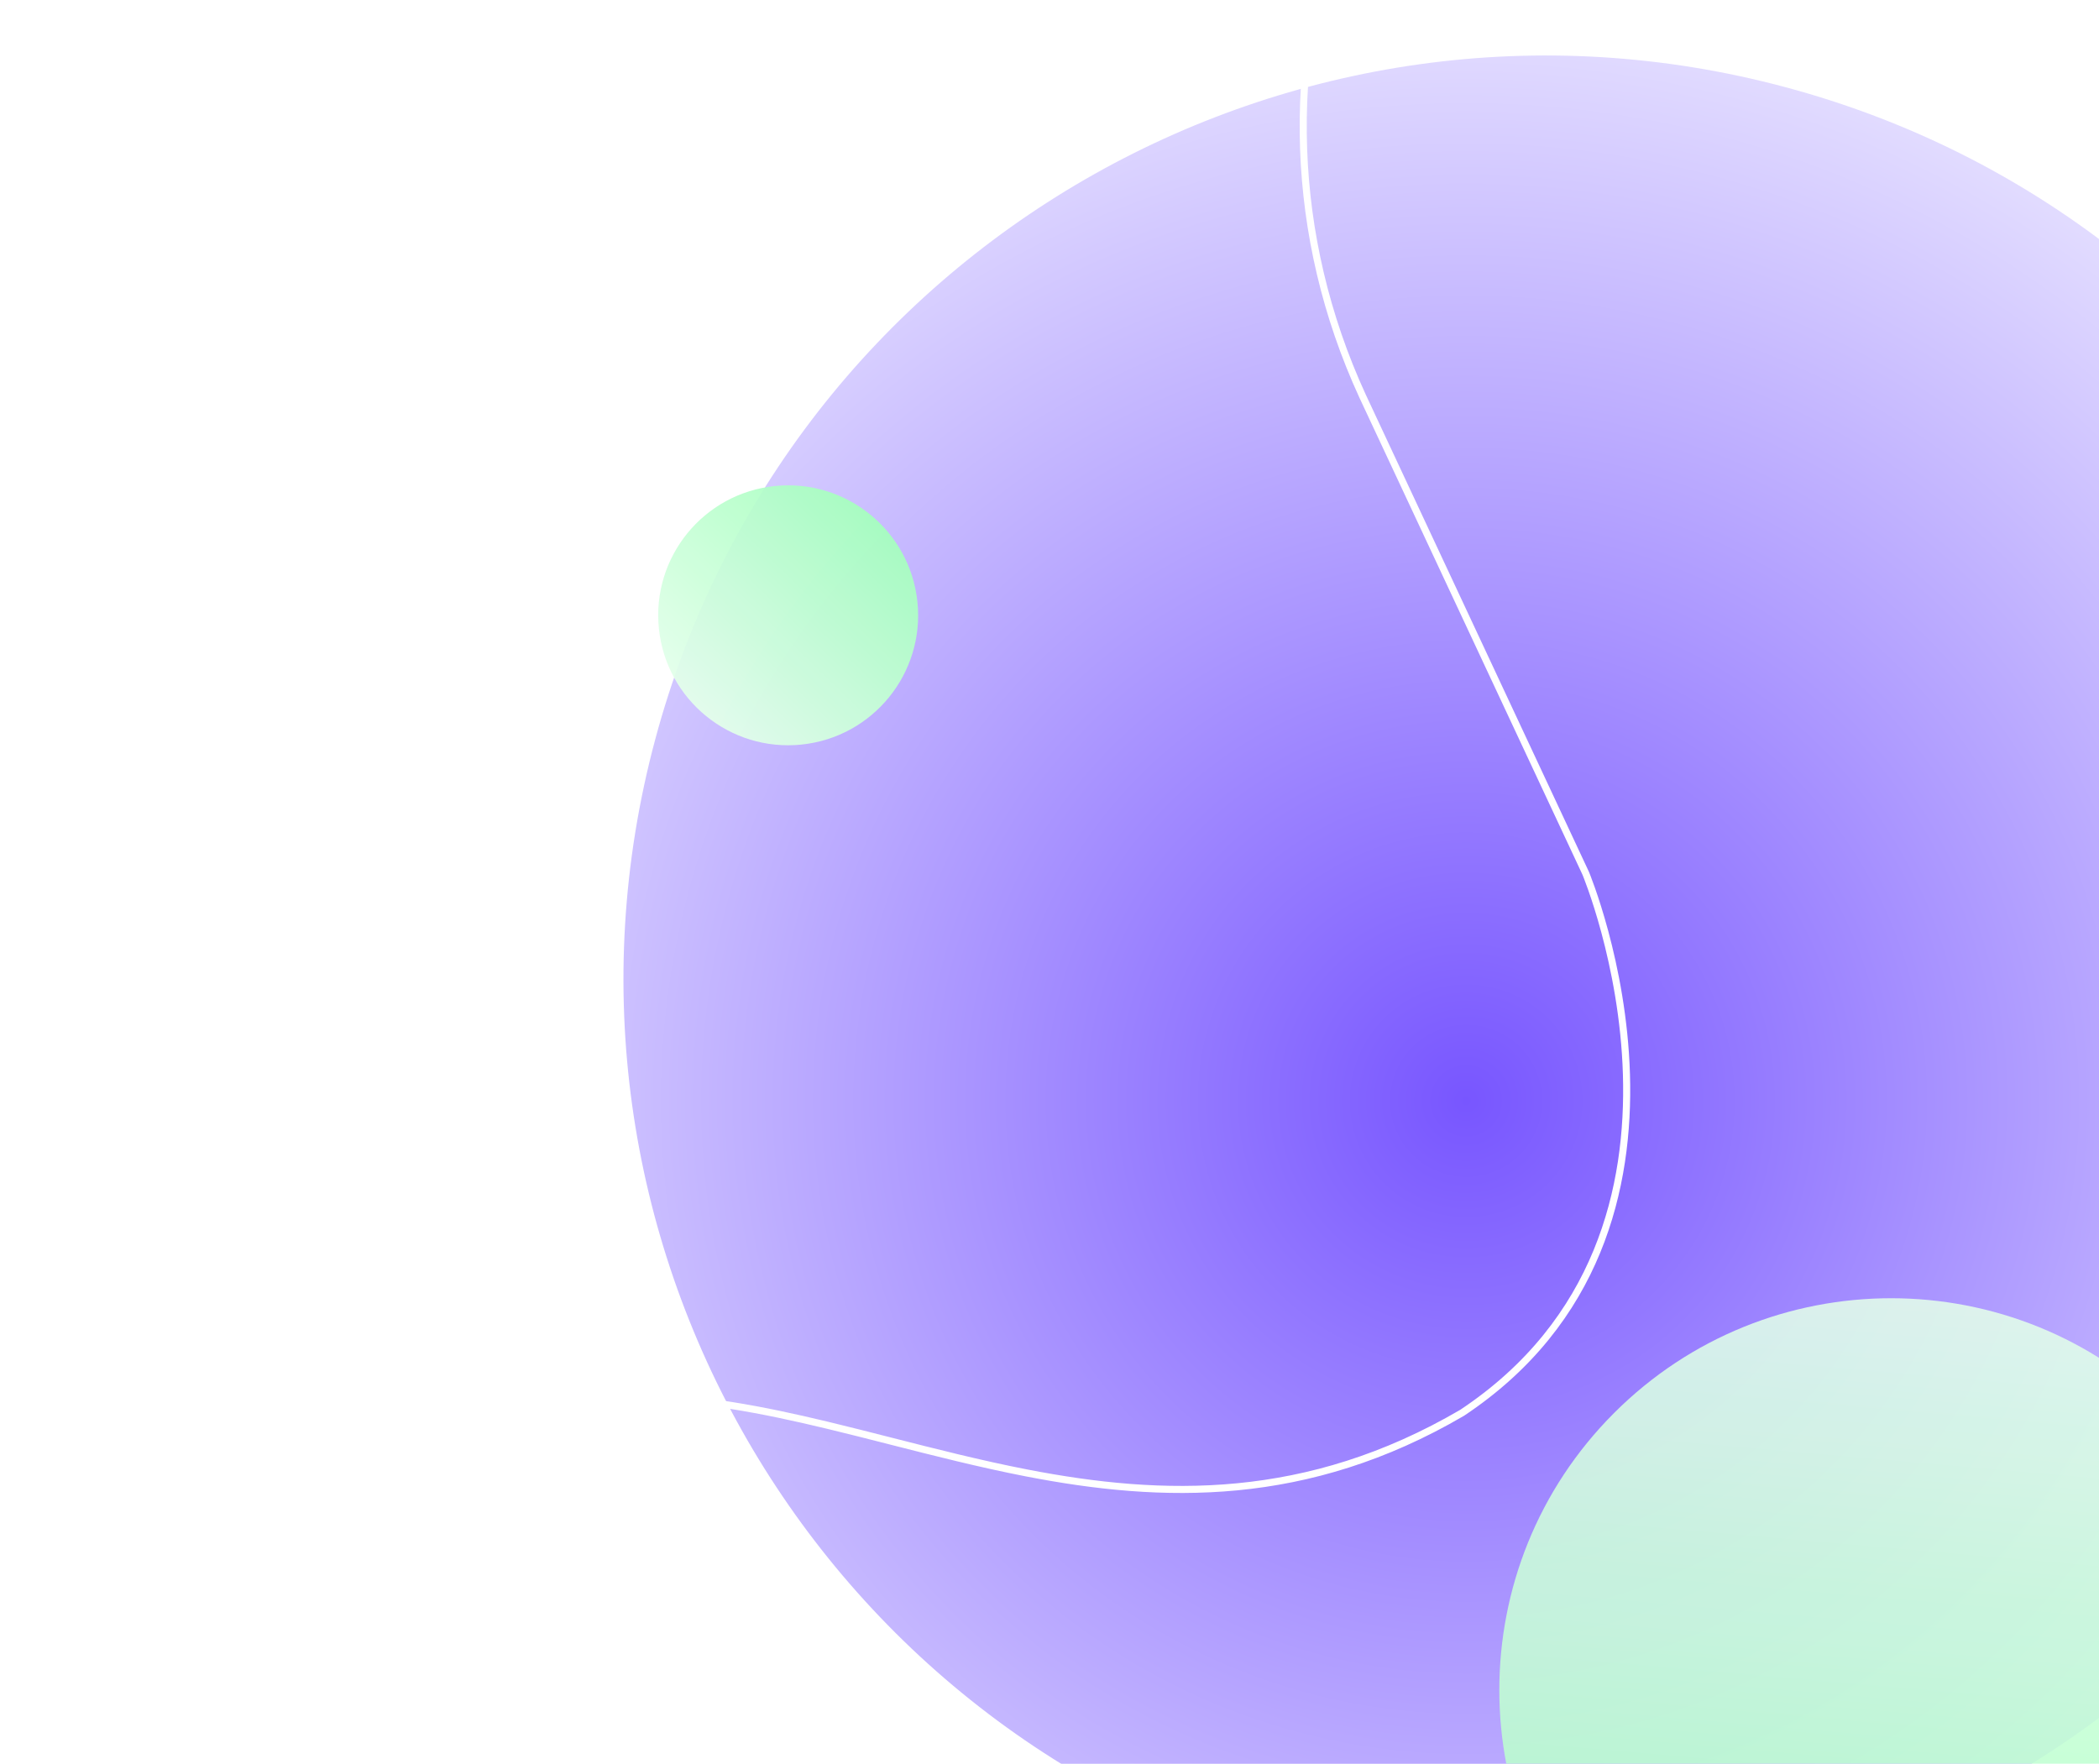 <svg width="595" height="500" viewBox="0 0 595 500" fill="none" xmlns="http://www.w3.org/2000/svg">
<g filter="url(#filter0_f_1_3)">
<path d="M185.709 209.694C148.314 349.252 231.135 492.701 370.693 530.096C510.252 567.49 653.701 484.67 691.096 345.111C728.49 205.553 645.67 62.104 506.111 24.709C366.553 -12.686 223.104 70.135 185.709 209.694Z" fill="url(#paint0_radial_1_3)"/>
</g>
<g opacity="0.93" filter="url(#filter1_f_1_3)">
<g opacity="0.93">
<path d="M614.615 557.615C657.991 514.239 657.991 443.914 614.615 400.538C571.24 357.163 500.914 357.163 457.538 400.538C414.163 443.914 414.163 514.239 457.538 557.615C500.914 600.991 571.24 600.991 614.615 557.615Z" fill="url(#paint1_linear_1_3)"/>
</g>
</g>
<g filter="url(#filter2_f_1_3)">
<g opacity="0.93">
<path d="M219.646 137.773C199.407 139.856 184.689 157.952 186.773 178.191C188.857 198.43 206.953 213.148 227.191 211.064C247.43 208.981 262.148 190.885 260.065 170.646C257.981 150.407 239.885 135.689 219.646 137.773Z" fill="url(#paint2_linear_1_3)"/>
</g>
</g>
<path d="M968.488 502.2L968.484 502.193L715.6 -40.063L715.598 -40.068C673.685 -131.184 565.905 -170.033 474.575 -128.2C383.264 -86.375 344.336 21.177 386.256 112.31L449.475 247.493L449.483 247.511L449.491 247.53L448.569 247.916C449.149 247.673 449.365 247.583 449.445 247.551C449.492 247.531 449.492 247.531 449.492 247.532L449.494 247.536L449.5 247.551L449.524 247.609C449.537 247.64 449.553 247.68 449.573 247.729C449.586 247.76 449.6 247.795 449.615 247.833C449.694 248.029 449.81 248.319 449.956 248.698C450.25 249.457 450.669 250.573 451.173 252.009C452.183 254.881 453.537 259.036 454.921 264.18C457.686 274.464 460.573 288.72 461.046 304.59C461.993 336.338 453.274 374.666 414.502 400.46L414.478 400.476L414.453 400.491C370.51 426.196 329.59 425.043 290.89 417.508C277.868 414.972 265.06 411.706 252.484 408.498C246.409 406.948 240.388 405.412 234.423 403.98C216.075 399.572 198.201 396.122 180.639 396.121C81.836 397.62 1 478.291 1 578.377C1 678.463 81.835 759.13 182.137 759.13C252.501 759.13 312.373 720.293 342.311 662.037L342.312 662.035L342.319 662.021L342.348 661.965C342.373 661.917 342.41 661.845 342.459 661.751C342.556 661.563 342.702 661.286 342.896 660.924C343.282 660.2 343.858 659.14 344.619 657.788C346.141 655.084 348.402 651.214 351.364 646.539C357.287 637.19 366.019 624.614 377.255 611.705C399.704 585.916 432.272 558.657 472.523 553.352M968.488 502.2L472.653 554.343M968.488 502.2C1011.89 593.309 971.492 700.87 881.661 744.204L968.488 502.2ZM472.523 553.352L472.653 554.343M472.523 553.352C472.522 553.352 472.522 553.352 472.521 553.352L472.653 554.343M472.523 553.352C529.38 545.787 571.442 571.526 599.235 599.071C613.131 612.843 623.477 627.082 630.35 637.876C633.787 643.275 636.357 647.814 638.07 651.008C638.926 652.605 639.568 653.865 639.997 654.729C640.212 655.16 640.373 655.492 640.481 655.718C640.535 655.831 640.575 655.917 640.603 655.975L640.634 656.041L640.642 656.059L640.644 656.064C640.645 656.065 640.645 656.066 639.738 656.486C639.738 656.486 585.548 539.322 472.653 554.343" stroke="white" stroke-width="2"/>
<defs>
<filter id="filter0_f_1_3" x="152.73" y="-8.27" width="571.345" height="571.345" filterUnits="userSpaceOnUse" color-interpolation-filters="sRGB">
<feFlood flood-opacity="0" result="BackgroundImageFix"/>
<feBlend mode="normal" in="SourceGraphic" in2="BackgroundImageFix" result="shape"/>
<feGaussianBlur stdDeviation="12" result="effect1_foregroundBlur_1_3"/>
</filter>
<filter id="filter1_f_1_3" x="395.007" y="338.007" width="282.14" height="282.14" filterUnits="userSpaceOnUse" color-interpolation-filters="sRGB">
<feFlood flood-opacity="0" result="BackgroundImageFix"/>
<feBlend mode="normal" in="SourceGraphic" in2="BackgroundImageFix" result="shape"/>
<feGaussianBlur stdDeviation="15" result="effect1_foregroundBlur_1_3"/>
</filter>
<filter id="filter2_f_1_3" x="178.576" y="129.576" width="89.685" height="89.685" filterUnits="userSpaceOnUse" color-interpolation-filters="sRGB">
<feFlood flood-opacity="0" result="BackgroundImageFix"/>
<feBlend mode="normal" in="SourceGraphic" in2="BackgroundImageFix" result="shape"/>
<feGaussianBlur stdDeviation="4" result="effect1_foregroundBlur_1_3"/>
</filter>
<radialGradient id="paint0_radial_1_3" cx="0" cy="0" r="1" gradientUnits="userSpaceOnUse" gradientTransform="translate(415.927 311.826) rotate(-107.374) scale(304.145)">
<stop stop-color="#7856FF"/>
<stop offset="1" stop-color="#E2DCFF"/>
</radialGradient>
<linearGradient id="paint1_linear_1_3" x1="525.241" y1="603.716" x2="548.46" y2="338.325" gradientUnits="userSpaceOnUse">
<stop stop-color="#A1FFBB"/>
<stop offset="1" stop-color="#ECFFF1"/>
</linearGradient>
<linearGradient id="paint2_linear_1_3" x1="252.292" y1="144.614" x2="190.776" y2="208.045" gradientUnits="userSpaceOnUse">
<stop stop-color="#A1FFBB"/>
<stop offset="1" stop-color="#ECFFF1"/>
</linearGradient>
</defs>
</svg>
